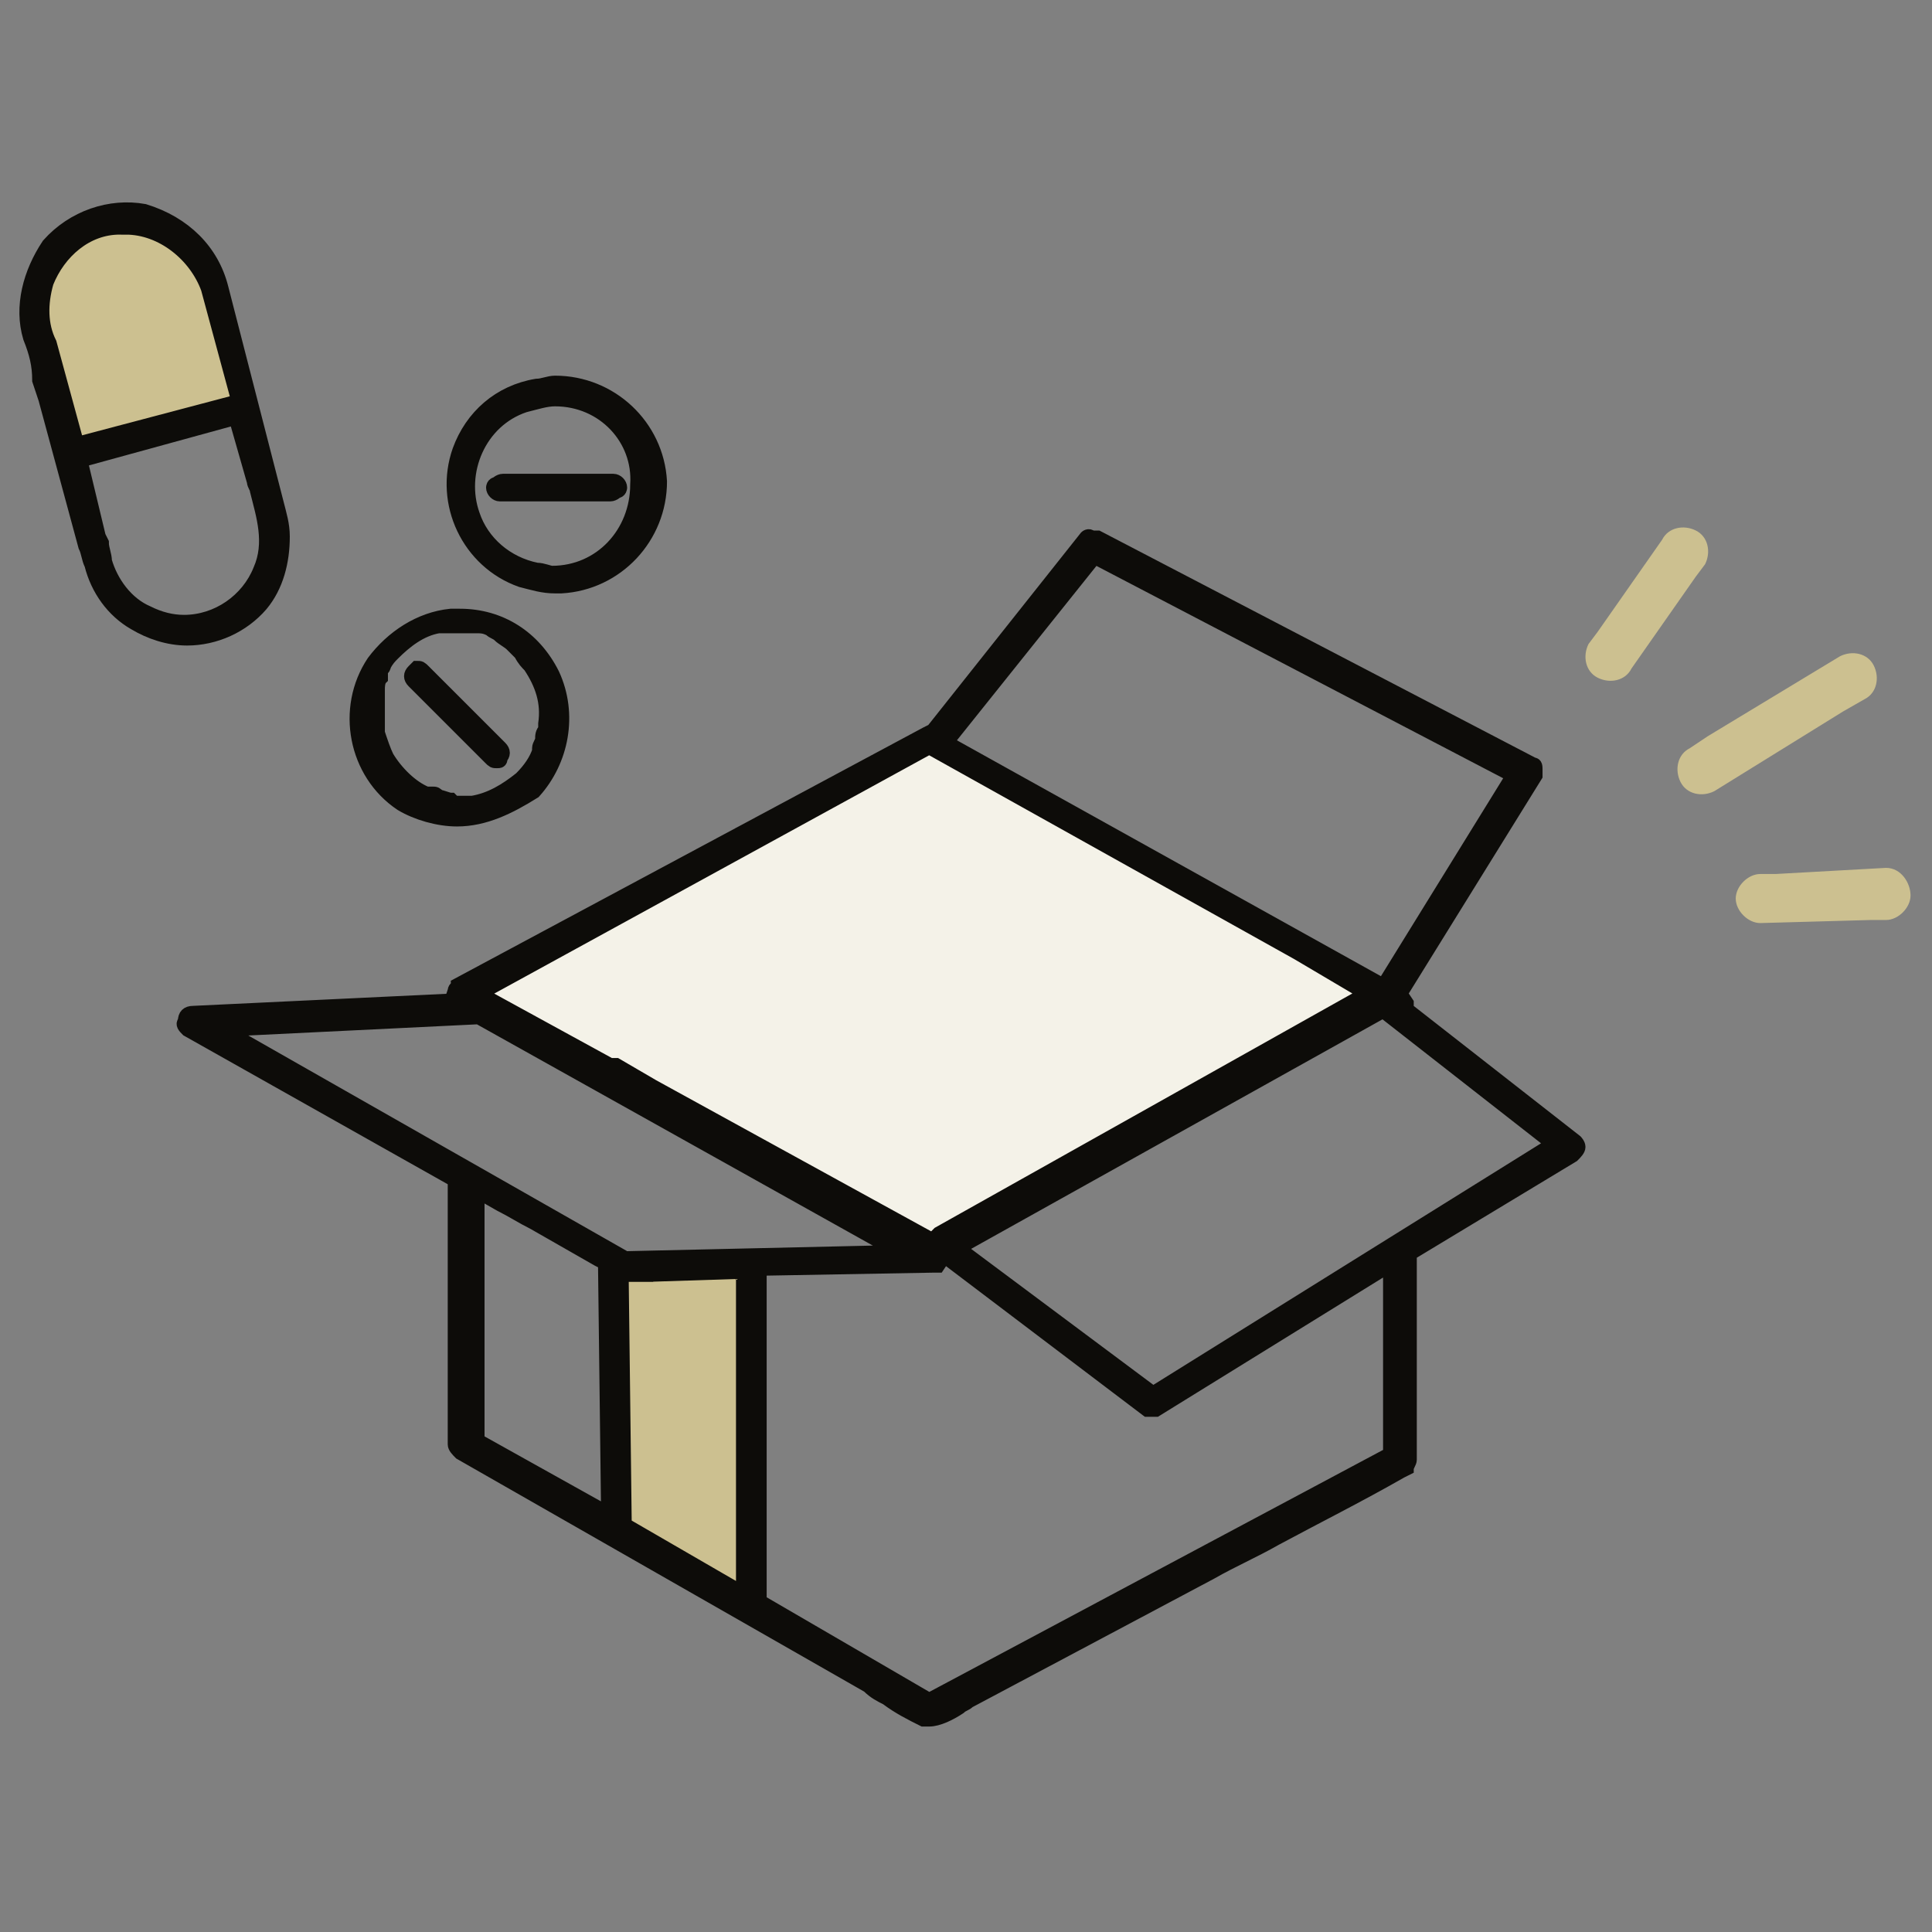 <svg version="1.1" id="レイヤー_1" xmlns="http://www.w3.org/2000/svg" x="0" y="0" viewBox="0 0 63 63" style="enable-background:new 0 0 63 63" xml:space="preserve"><rect x="0" y="0" width="63" height="63" fill="#808080" stroke="none"/><style>.st1{fill:#ccc090}.st2{stroke:#0d0c09;stroke-width:.5}.st2,.st3{fill:#0d0c09}.st4{fill:none;stroke:#0d0c09;stroke-width:.5}</style><path d="M19.3 34.4c.1 0 .2.1.2.1l1.3.8 4.7 2.6 4.7 2.6.1-.1 1.9-1.1 8.4-4.7 3.9-2.2-.2-.1-1.3-.7-7.6-4.2-5.1-2.9-1.4.7-8.9 4.9-4.4 2.3 1.4.8 2.3 1.2" style="fill:#f4f2e8"/><path class="st1" d="M2.4 14.6h.2l5.1-1.4-1-3.9c-.3-1.2-1.5-2.1-2.8-2.1-1.1.1-2.1.8-2.5 1.9-.2.7-.2 1.4.1 2.1l.9 3.4z"/><path class="st2" d="M6.1 20.8c-.6 0-1.2-.2-1.7-.5-.7-.4-1.2-1.1-1.4-1.9-.1-.2-.1-.4-.2-.6L1.5 13l-.2-.6c0-.5-.1-.9-.3-1.4-.3-1 0-2.1.6-3 .8-.9 2-1.3 3.1-1.1 1.3.4 2.2 1.3 2.5 2.5l1.8 7c.1.4.2.7.2 1.1 0 .8-.2 1.6-.7 2.2-.6.7-1.5 1.1-2.4 1.1zM2.6 15l.6 2.5.1.2c0 .2.1.4.1.6.2.7.7 1.4 1.4 1.7.4.2.8.3 1.2.3 1.1 0 2.1-.7 2.5-1.7.4-.9.1-1.8-.1-2.6 0-.1-.1-.2-.1-.3l-.6-2.1L2.6 15zm1.5-7.6h-.2c-1.1 0-2 .8-2.4 1.8-.2.7-.2 1.4.1 2l.9 3.3 5.3-1.4-1-3.7c-.4-1.1-1.5-2-2.7-2z"/><path class="st3" d="M18.1 19.1c-.4 0-.7-.1-1.1-.2-1.7-.6-2.6-2.5-2-4.2.4-1.1 1.3-1.9 2.5-2.1.2 0 .4-.1.6-.1 1.8 0 3.3 1.4 3.4 3.2 0 1.8-1.4 3.3-3.2 3.4h-.2zm0-6.1c-.3 0-.6.1-1 .2-1.5.5-2.2 2.2-1.7 3.6.3.9 1.1 1.6 2.1 1.8.2 0 .4.1.5.1 1.6 0 2.8-1.3 2.8-2.9.1-1.5-1.1-2.8-2.7-2.8"/><path class="st4" d="M18.1 13c-.3 0-.6.1-1 .2-1.5.5-2.2 2.2-1.7 3.6.3.9 1.1 1.6 2.1 1.8.2 0 .4.1.5.1 1.6 0 2.8-1.3 2.8-2.9.1-1.5-1.1-2.8-2.7-2.8m0 6.1c-.4 0-.7-.1-1.1-.2-1.7-.6-2.6-2.5-2-4.2.4-1.1 1.3-1.9 2.5-2.1.2 0 .4-.1.6-.1 1.8 0 3.3 1.4 3.4 3.2 0 1.8-1.4 3.3-3.2 3.4h-.2z"/><path class="st2" d="M16.3 16.1c-.1 0-.2-.1-.2-.2 0 0 0-.1.1-.1 0 0 .1-.1.2-.1H20c.1 0 .2.1.2.2 0 0 0 .1-.1.1 0 0-.1.1-.2.1h-3.6z"/><path class="st3" d="M14.9 26.7c-.6 0-1.3-.2-1.8-.5-1.5-1-1.9-3.1-.9-4.6.6-.8 1.5-1.4 2.5-1.5h.3c1.3 0 2.4.7 3 1.9.6 1.3.3 2.8-.6 3.8-.8.5-1.6.9-2.5.9m-.1-.5h.6c.6-.1 1.1-.4 1.6-.8.3-.3.5-.6.6-.9v-.1c0-.1.1-.2.1-.3s0-.2.1-.3v-.2c.1-.7-.1-1.3-.5-1.9-.1-.1-.2-.2-.3-.4l-.3-.3c-.1-.1-.3-.2-.4-.3-.1-.1-.2-.1-.3-.2-.2-.1-.3-.1-.5-.1H14.3c-.6.1-1.1.5-1.5.9-.1.1-.2.2-.3.4 0 .1-.1.1-.1.2v.2c-.1.1-.1.3-.1.4v1.4c.1.3.2.6.3.8.3.5.8 1 1.3 1.2h.2c.1 0 .1 0 .2.1.1 0 .3.1.4.1l.1.1"/><path class="st4" d="M14.9 26.7c-.6 0-1.3-.2-1.8-.5-1.5-1-1.9-3.1-.9-4.6.6-.8 1.5-1.4 2.5-1.5h.3c1.3 0 2.4.7 3 1.9.6 1.3.3 2.8-.6 3.8-.8.5-1.6.9-2.5.9m-.1-.5h.6c.6-.1 1.1-.4 1.6-.8.3-.3.5-.6.6-.9v-.1c0-.1.1-.2.1-.3s0-.2.1-.3v-.2c.1-.7-.1-1.3-.5-1.9-.1-.1-.2-.2-.3-.4l-.3-.3c-.1-.1-.3-.2-.4-.3-.1-.1-.2-.1-.3-.2-.2-.1-.3-.1-.5-.1H14.3c-.6.1-1.1.5-1.5.9-.1.1-.2.2-.3.4 0 .1-.1.1-.1.2v.2c-.1.1-.1.3-.1.4v1.4c.1.3.2.6.3.8.3.5.8 1 1.3 1.2h.2c.1 0 .1 0 .2.1.1 0 .3.1.4.1l.1.1"/><path class="st2" d="M16.2 24.8c-.1 0-.1 0-.2-.1l-2.5-2.5c-.1-.1-.1-.2 0-.3l.1-.1c.1 0 .1 0 .2.1l2.5 2.5c.1.1.1.2 0 .3 0 .1 0 .1-.1.1z"/><path class="st1" d="m61.5 28.3-3.6.2h-.5c-.4 0-.8.4-.8.8s.4.8.8.8L61 30h.5c.4 0 .8-.4.8-.8s-.3-.9-.8-.9M60.8 22.8c.4-.2.5-.7.3-1.1-.2-.4-.7-.5-1.1-.3L55.7 24l-.6.4c-.4.2-.5.7-.3 1.1.2.4.7.5 1.1.3l4.2-2.6.7-.4zM55.6 18.4c.2-.4.1-.9-.3-1.1-.4-.2-.9-.1-1.1.3l-2.1 3-.3.4c-.2.4-.1.9.3 1.1.4.2.9.1 1.1-.3l2.1-3 .3-.4zM20.3 41.6v3.1c0 1.7 0 3.3.1 5 1.3.6 2.2 1.5 3.4 2.1 0-.2.3.3.3.2V41.5l-3.4.1h-.4z"/><path class="st3" d="M30.3 56.1h-.2c-.4-.2-.8-.4-1.2-.7-.2-.1-.4-.2-.6-.4L15 47.4c-.1-.1-.2-.2-.2-.3v-8.6l-8.7-4.9c-.1-.1-.2-.2-.1-.3 0-.2.1-.3.3-.3l8.4-.4.1-.3c0-.1.1-.1.1-.2l15.3-8.2.2-.1 5-6.3s.1-.1.2 0h.2L50 24.9c.1 0 .1.1.1.2v.2l-4.4 7.1.2.3v.2l5.5 4.3s.1.1.1.2-.1.2-.2.3L46 40.9v6.7c0 .1-.1.2-.1.3l-.2.1c-1.4.8-2.8 1.5-4.1 2.2-.7.4-1.4.7-2.1 1.1l-7.9 4.2c-.1.1-.2.1-.3.2-.3.2-.7.4-1 .4m.3-14.8h-.2l-5.6.1v10.8l5.5 3.2 15-8v-6.1L37.7 46H37.4l-6.6-5-.2.3zm-9.5.3h-.8l.1 8.1 3.8 2.2V41.5l-3.1.1zm-5.6 5.3 4.3 2.4-.1-8.1-.2-.1-2.1-1.2c-.4-.2-.7-.4-1.1-.6l-.7-.4v8zm15.8-6.2 6.3 4.7 13-8.1-5.5-4.3-13.8 7.7zM7.4 33.6l13 7.4 8.8-.2-13.6-7.6-8.2.4zm8.3-1.2 4.2 2.3h.2l1.2.7 9.1 5 .2-.2 13.9-7.8-2.2-1.3-12-6.7-14.6 8zm15.2-8.2 14.2 7.9 4.2-6.8-13.6-7.1-4.8 6z"/><path d="M30.3 56.1h-.2c-.4-.2-.8-.4-1.2-.7-.2-.1-.4-.2-.6-.4L15 47.4c-.1-.1-.2-.2-.2-.3v-8.6l-8.7-4.9c-.1-.1-.2-.2-.1-.3 0-.2.1-.3.3-.3l8.4-.4.1-.3c0-.1.1-.1.1-.2l15.3-8.2.2-.1 5-6.3s.1-.1.2 0h.2L50 24.9c.1 0 .1.1.1.2v.2l-4.4 7.1.2.3v.2l5.5 4.3s.1.1.1.2-.1.2-.2.3L46 40.9v6.7c0 .1-.1.2-.1.3l-.2.1c-1.4.8-2.8 1.5-4.1 2.2-.7.4-1.4.7-2.1 1.1l-7.9 4.2c-.1.1-.2.1-.3.2-.3.2-.7.4-1 .4m.3-14.8h-.2l-5.6.1v10.8l5.5 3.2 15-8v-6.1L37.7 46H37.4l-6.6-5-.2.3zm-9.5.3h-.8l.1 8.1 3.8 2.2V41.5l-3.1.1zm-5.6 5.3 4.3 2.4-.1-8.1-.2-.1-2.1-1.2c-.4-.2-.7-.4-1.1-.6l-.7-.4v8zm15.8-6.2 6.3 4.7 13-8.1-5.5-4.3-13.8 7.7zM7.4 33.6l13 7.4 8.8-.2-13.6-7.6-8.2.4zm8.3-1.2 4.2 2.3h.2l1.2.7 9.1 5 .2-.2 13.9-7.8-2.2-1.3-12-6.7-14.6 8zm15.2-8.2 14.2 7.9 4.2-6.8-13.6-7.1-4.8 6z" style="fill:none;stroke:#0d0c09;stroke-width:.4"/></svg>